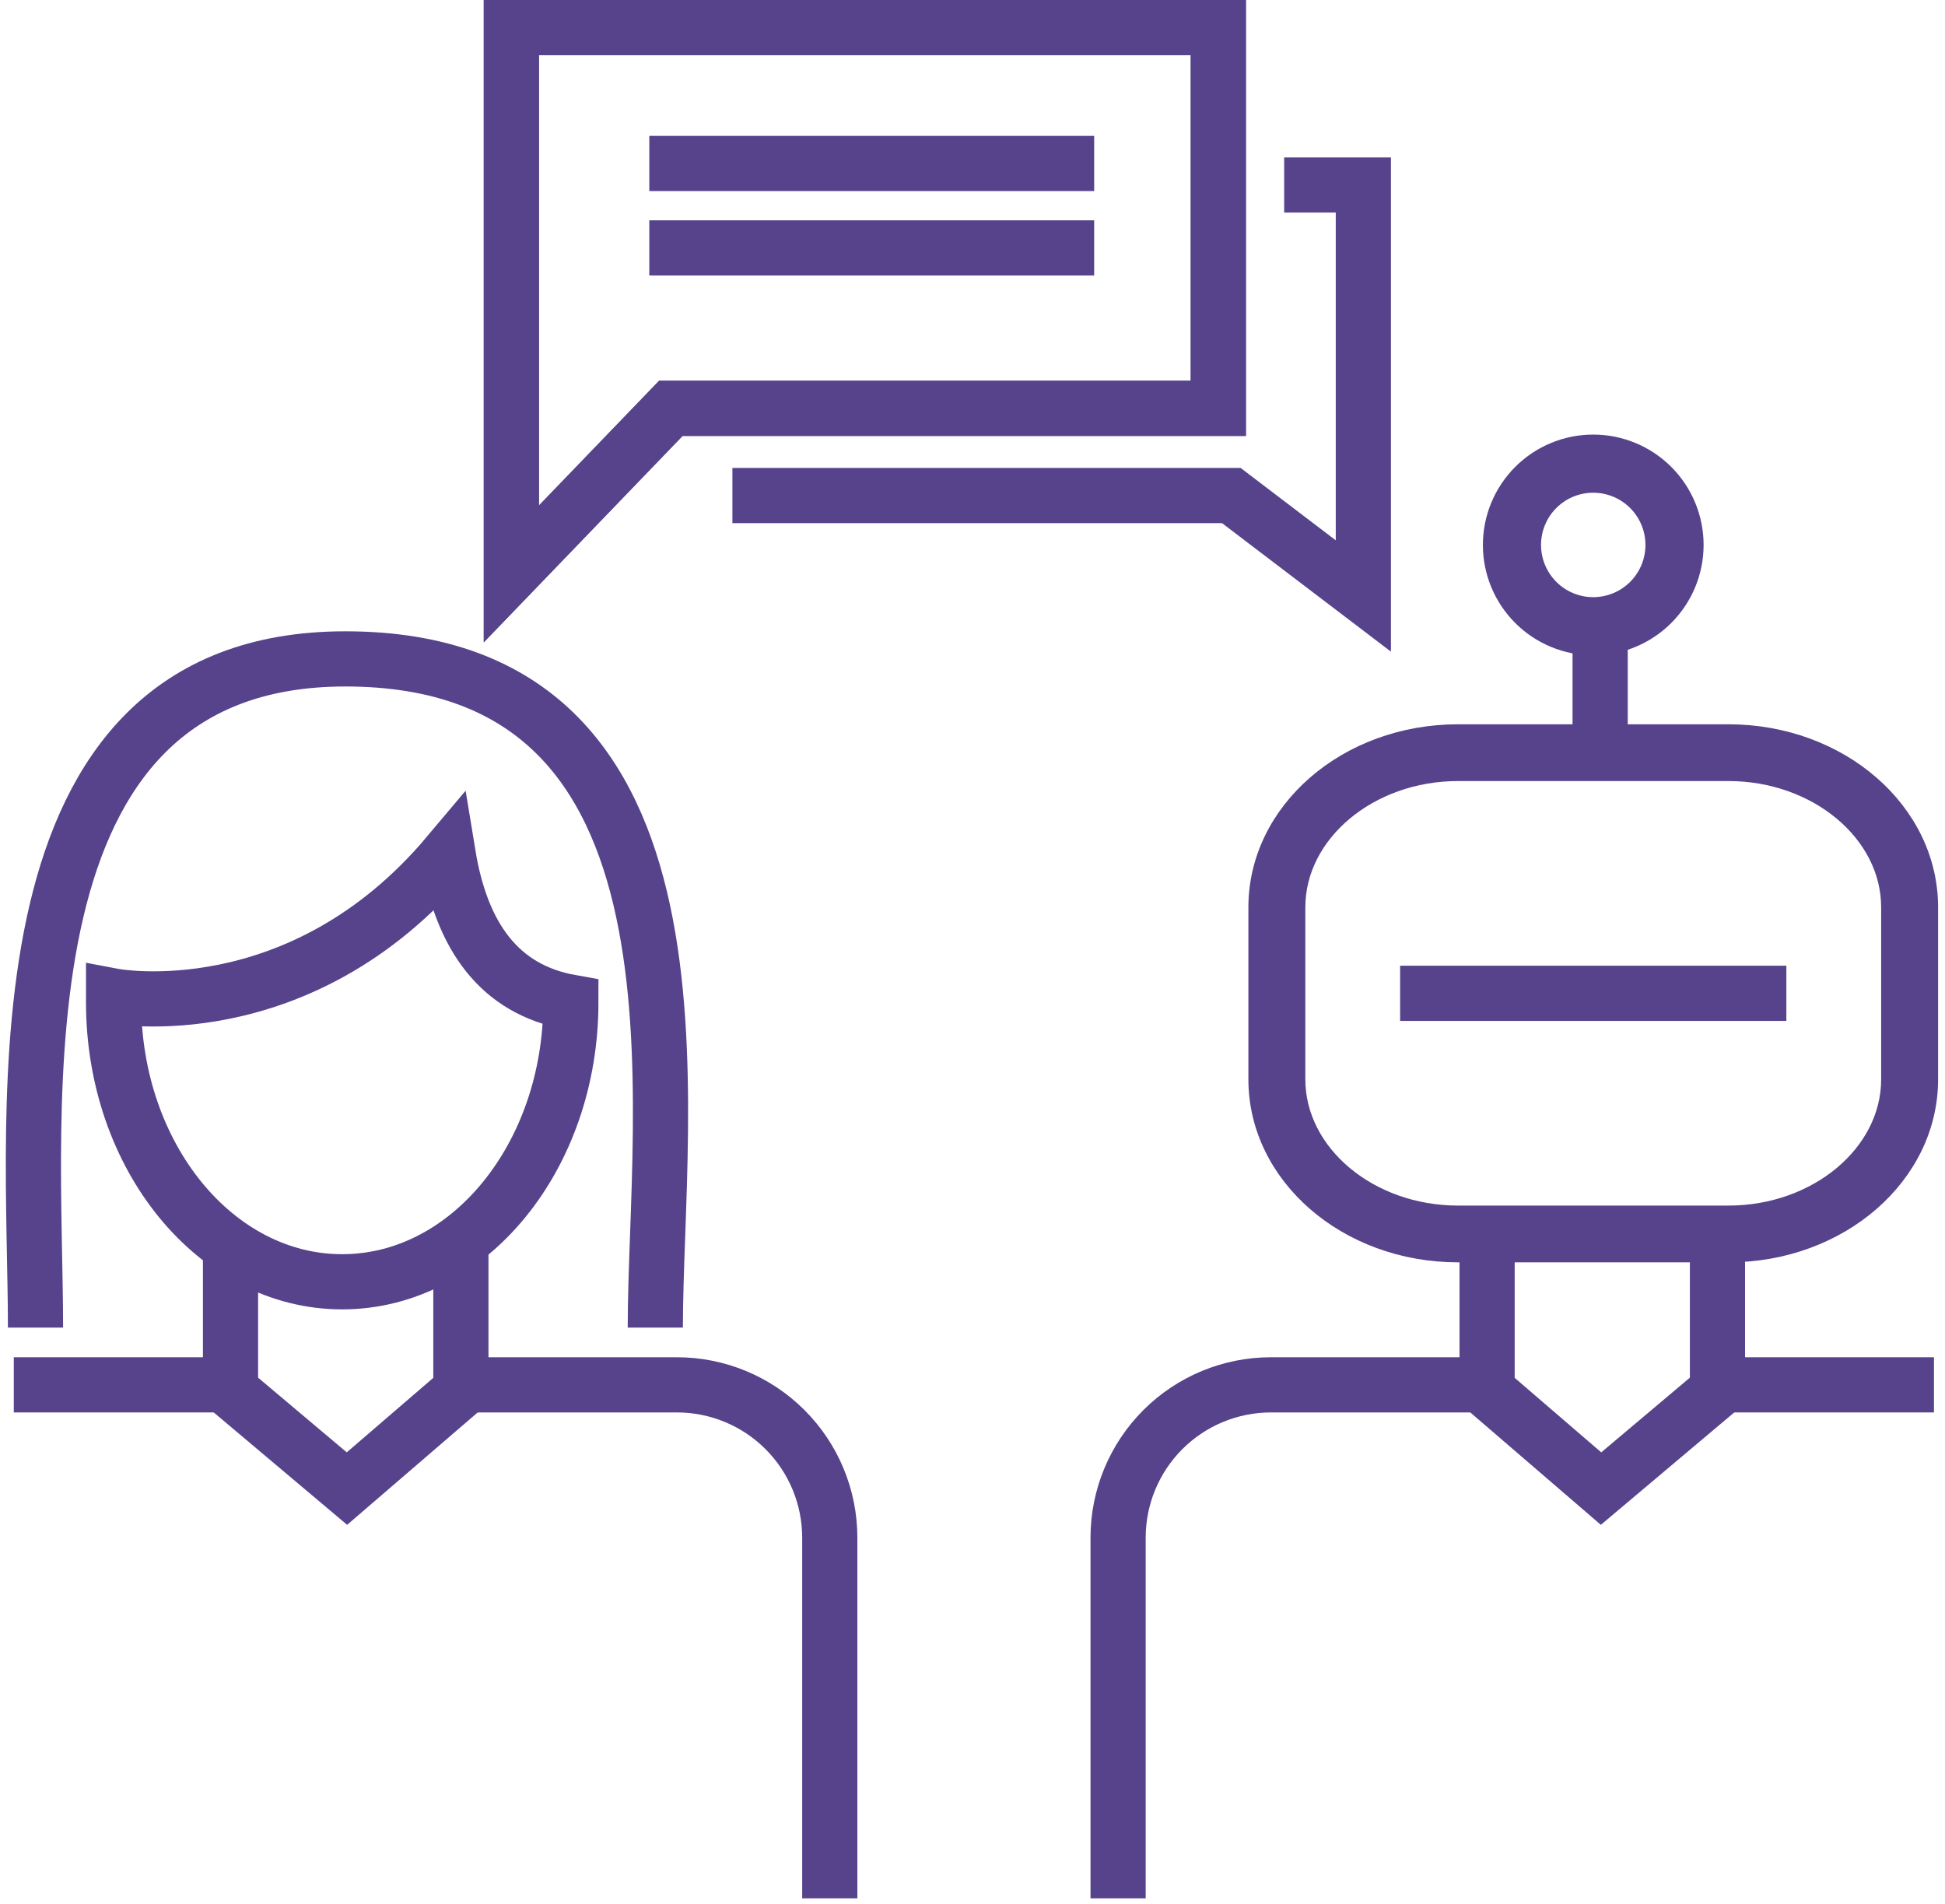 <svg width="141" height="138" viewBox="0 0 141 138" fill="none" xmlns="http://www.w3.org/2000/svg">
<path d="M41.384 72.65C41.384 83.84 33.964 92.91 24.804 92.91C15.644 92.91 8.234 83.84 8.234 72.65V72.2C8.234 72.2 21.694 74.75 32.484 61.93C33.454 67.85 36.174 71.72 41.384 72.65Z" stroke="#56438B" stroke-width="4" stroke-miterlimit="10"/>
<path d="M2.574 96.23C2.574 80.4 -0.876 47.76 25.035 47.76C52.645 47.76 47.505 80.4 47.505 96.23" stroke="#56438B" stroke-width="4" stroke-miterlimit="10"/>
<path d="M16.711 90.45V100.79L25.151 107.9L33.411 100.79V90.45" stroke="#56438B" stroke-width="4" stroke-miterlimit="10"/>
<path d="M1 100.38H16.69" stroke="#56438B" stroke-width="4" stroke-miterlimit="10"/>
<path d="M33.414 100.38H49.074C52.011 100.38 54.828 101.546 56.905 103.622C58.983 105.697 60.151 108.513 60.154 111.45V137.6" stroke="#56438B" stroke-width="4" stroke-miterlimit="10"/>
<path d="M124.505 90.45V100.79L116.065 107.9L107.805 100.79V90.45" stroke="#56438B" stroke-width="4" stroke-miterlimit="10"/>
<path d="M140.2 100.38H124.5" stroke="#56438B" stroke-width="4" stroke-miterlimit="10"/>
<path d="M107.795 100.38H92.135C89.198 100.38 86.381 101.546 84.303 103.622C82.226 105.697 81.057 108.513 81.055 111.45V137.6" stroke="#56438B" stroke-width="4" stroke-miterlimit="10"/>
<path d="M88.32 29.6H48.63L37.07 41.6V2H88.32V29.6Z" stroke="#56438B" stroke-width="4" stroke-miterlimit="10"/>
<path d="M88.32 29.6H48.63L37.07 41.6V2H88.32V29.6Z" stroke="#56438B" stroke-width="4" stroke-miterlimit="10"/>
<path d="M47.07 11.85H79.32" stroke="#56438B" stroke-width="4" stroke-miterlimit="10"/>
<path d="M47.07 17.97H79.32" stroke="#56438B" stroke-width="4" stroke-miterlimit="10"/>
<path d="M53.094 35.92H89.264L98.834 43.2V13.41H93.094" stroke="#56438B" stroke-width="4" stroke-miterlimit="10"/>
<path d="M125.3 56.114C131.66 56.114 136.872 60.474 136.872 65.768V78.232C136.872 83.526 131.66 87.886 125.3 87.886H105.7C99.34 87.886 94.128 83.526 94.128 78.232V65.768C94.128 60.474 99.34 56.114 105.7 56.114H125.3ZM125.3 53H105.7C97.568 53 91 58.709 91 65.768V78.232C91 85.291 97.568 91 105.7 91H125.3C133.432 91 140 85.291 140 78.232V65.768C140 58.709 133.432 53 125.3 53Z" fill="#56438B" stroke="#56438B"/>
<path d="M115.5 35.214C116.348 35.214 117.176 35.466 117.881 35.937C118.586 36.407 119.135 37.077 119.459 37.86C119.784 38.643 119.869 39.505 119.703 40.336C119.538 41.167 119.13 41.931 118.53 42.531C117.931 43.13 117.167 43.538 116.336 43.703C115.505 43.869 114.643 43.784 113.86 43.459C113.077 43.135 112.407 42.586 111.937 41.881C111.466 41.176 111.214 40.348 111.214 39.5C111.214 38.363 111.666 37.273 112.47 36.469C113.273 35.666 114.363 35.214 115.5 35.214ZM115.5 32C113.511 32 111.603 32.79 110.197 34.197C108.79 35.603 108 37.511 108 39.5C108 41.489 108.79 43.397 110.197 44.803C111.603 46.21 113.511 47 115.5 47C117.489 47 119.397 46.21 120.803 44.803C122.21 43.397 123 41.489 123 39.5C123 37.511 122.21 35.603 120.803 34.197C119.397 32.79 117.489 32 115.5 32Z" fill="#56438B" stroke="#56438B"/>
<path fill-rule="evenodd" clip-rule="evenodd" d="M114.5 53V45H117.5V53H114.5Z" fill="#56438B" stroke="#56438B" stroke-miterlimit="10"/>
<path fill-rule="evenodd" clip-rule="evenodd" d="M129 73.5H102V70.5H129V73.5Z" fill="#56438B" stroke="#56438B" stroke-miterlimit="10"/>
</svg>

